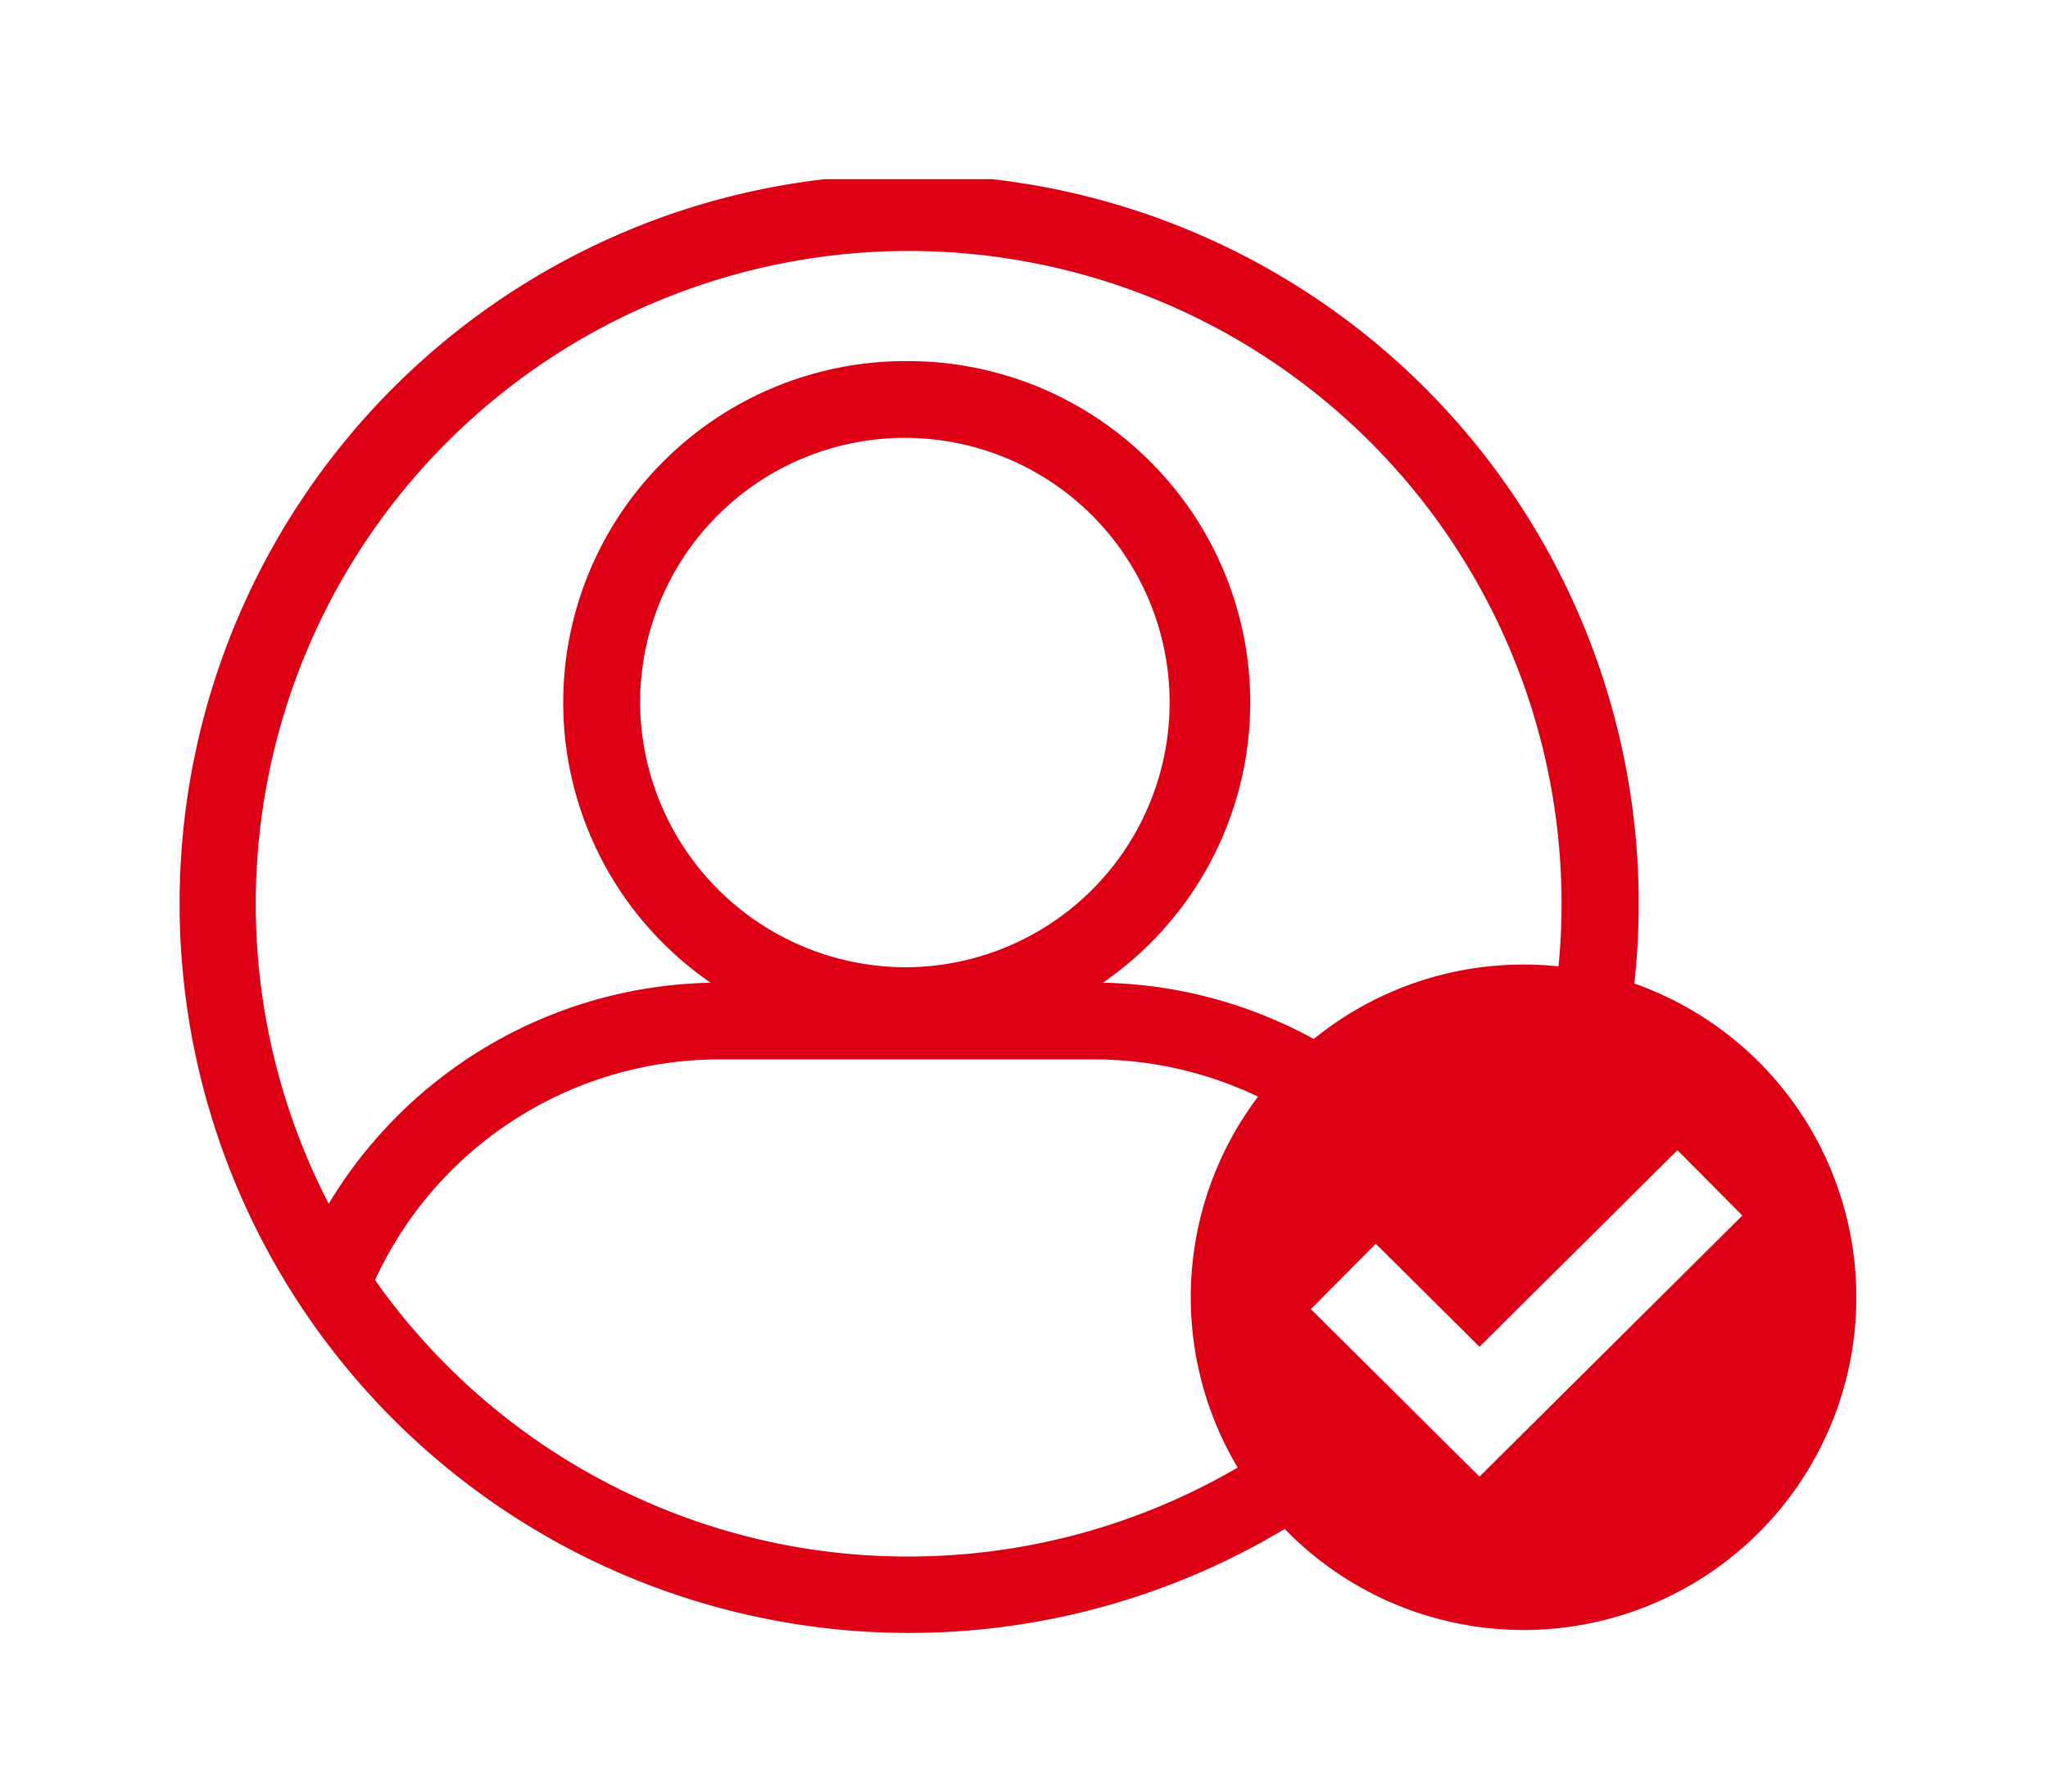 <svg xmlns="http://www.w3.org/2000/svg" xmlns:xlink="http://www.w3.org/1999/xlink" width="80" height="70" viewBox="0 0 80 70"><defs><clipPath id="a"><rect width="66" height="57" fill="none"/></clipPath></defs><g transform="translate(-241 -7752)"><g transform="translate(0 251)"><rect width="80" height="70" transform="translate(241 7501)" fill="#fff"/></g><g transform="translate(248 7759)"><g transform="translate(0 0)" clip-path="url(#a)"><path d="M55.486,28.318A26.994,26.994,0,1,1,28.493,1.5,26.906,26.906,0,0,1,55.486,28.318" transform="translate(-0.176 -0.184)" fill="#fff"/><path d="M27-1.5A28.492,28.492,0,0,1,47.153,47.153,28.5,28.5,0,1,1,15.906.74,28.323,28.323,0,0,1,27-1.5Zm0,54a25.507,25.507,0,0,0,9.925-49A25.507,25.507,0,0,0,17.075,50.5,25.339,25.339,0,0,0,27,52.5Z" transform="translate(1.5 1.316)" fill="#dd0015"/><path d="M42.473,21.656A11.919,11.919,0,1,1,30.554,9.815,11.88,11.88,0,0,1,42.473,21.656" transform="translate(-2.183 -1.206)" fill="#fff"/><g transform="translate(0.051)"><path d="M11.919-1.5A13.371,13.371,0,0,1,21.4,2.4a13.287,13.287,0,0,1,0,18.874,13.474,13.474,0,0,1-18.97,0,13.287,13.287,0,0,1,0-18.874A13.371,13.371,0,0,1,11.919-1.5Zm0,23.683A10.342,10.342,0,1,0,1.5,11.841,10.392,10.392,0,0,0,11.919,22.183Z" transform="translate(16.453 8.609)" fill="#dd0015"/><path d="M8.128,48.221,5.348,47.1A17.814,17.814,0,0,1,21.873,36H36.448A17.813,17.813,0,0,1,52.855,46.809l-2.76,1.175A14.814,14.814,0,0,0,36.448,39H21.873a14.814,14.814,0,0,0-13.745,9.22Z" transform="translate(-0.789 -4.607)" fill="#dd0015"/></g><path d="M70.756,47.984a13,13,0,1,1-13-13,13,13,0,0,1,13,13" transform="translate(-5.242 -4.298)" fill="#dd0015"/><path d="M56.826,56.882l-6.588-6.544,2.537-2.554,4.051,4.024,7.731-7.681,2.537,2.554Z" transform="translate(-6.033 -6.188)" fill="#fff"/></g></g></g></svg>